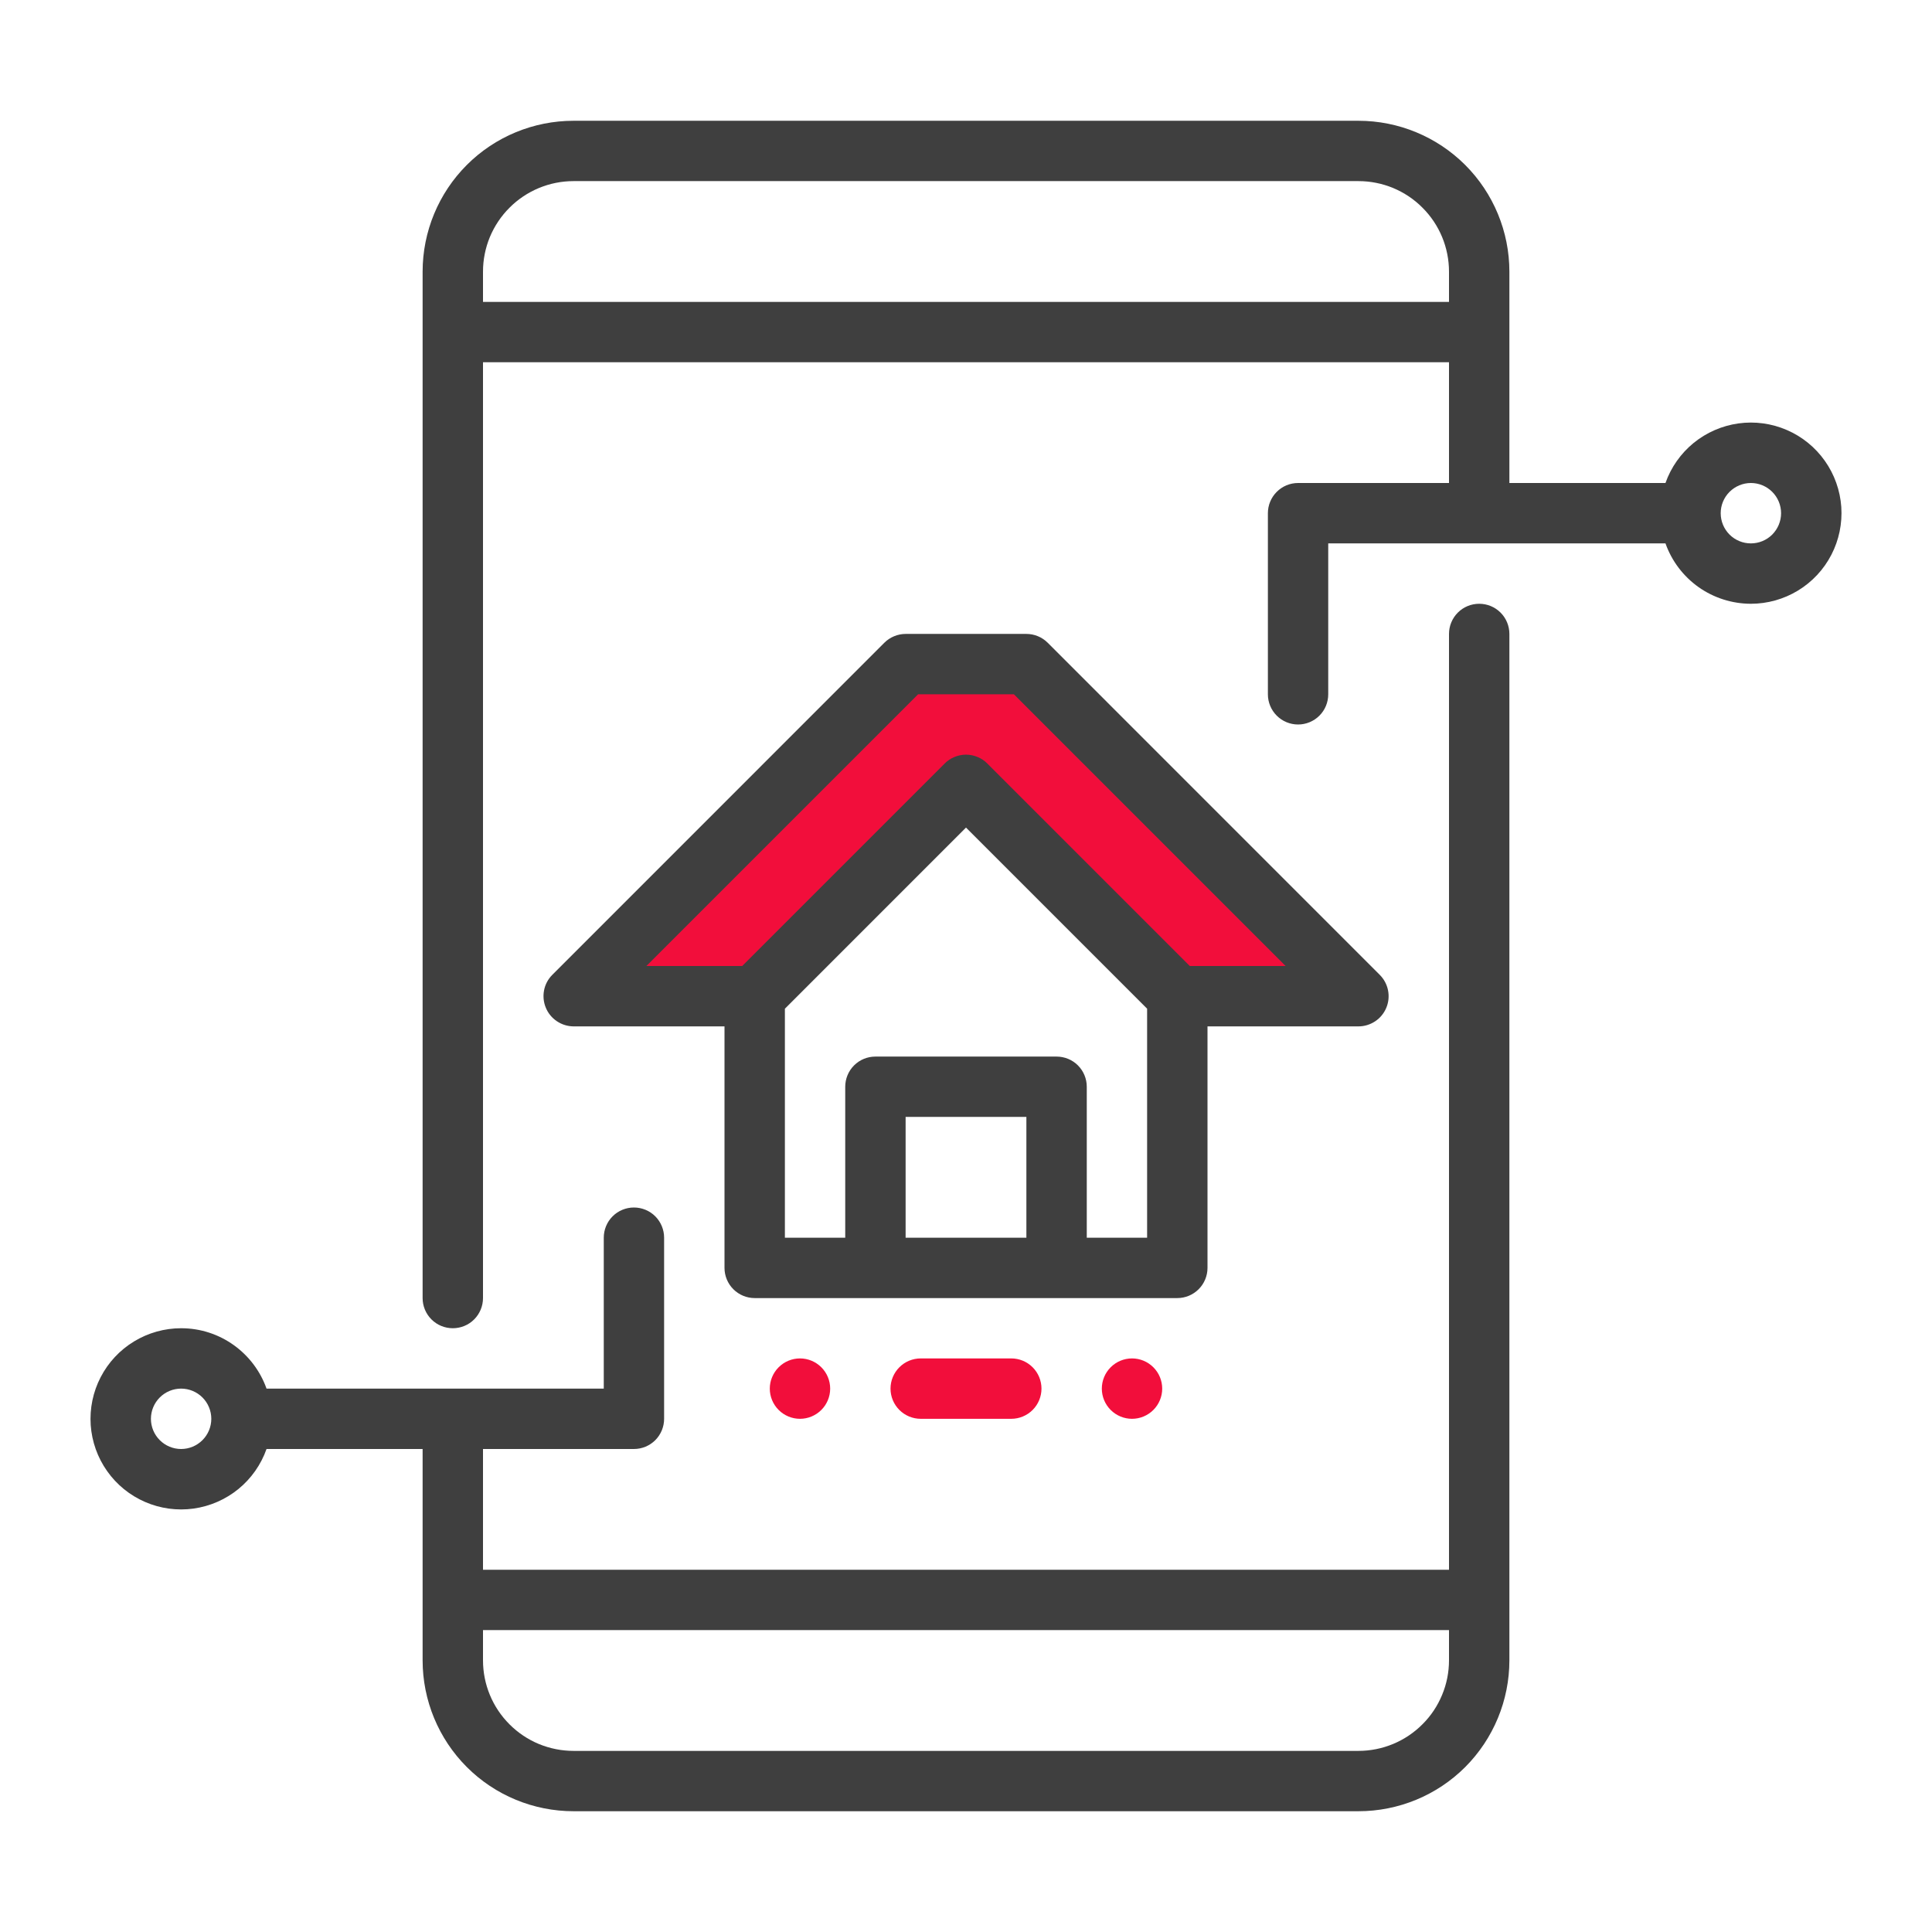 <svg width="43" height="43" viewBox="0 0 43 43" fill="none" xmlns="http://www.w3.org/2000/svg">
<path d="M17.2 21.5H13.975L19.887 14.512H22.575L29.562 21.5H26.337L21.5 17.2L17.2 21.5Z" fill="#F20E3B"/>
<path fill-rule="evenodd" clip-rule="evenodd" d="M16.125 22.844H12.766C12.633 22.843 12.504 22.803 12.394 22.729C12.284 22.655 12.198 22.551 12.148 22.428C12.097 22.306 12.084 22.171 12.109 22.041C12.134 21.911 12.198 21.792 12.291 21.698L19.681 14.307C19.744 14.244 19.817 14.195 19.899 14.161C19.98 14.127 20.068 14.109 20.156 14.109H22.844C23.022 14.109 23.193 14.18 23.319 14.306L30.709 21.697C30.803 21.791 30.867 21.91 30.893 22.041C30.919 22.171 30.906 22.306 30.855 22.429C30.804 22.552 30.718 22.657 30.608 22.73C30.497 22.804 30.367 22.844 30.234 22.844H26.875V28.219C26.875 28.397 26.804 28.568 26.678 28.694C26.552 28.82 26.381 28.891 26.203 28.891H16.797C16.619 28.891 16.448 28.82 16.322 28.694C16.196 28.568 16.125 28.397 16.125 28.219V22.844ZM17.469 22.451V27.547H18.812V24.188C18.812 24.009 18.883 23.838 19.009 23.712C19.135 23.586 19.306 23.516 19.484 23.516H23.516C23.694 23.516 23.865 23.586 23.991 23.712C24.117 23.838 24.188 24.009 24.188 24.188V27.547H25.531V22.45L21.5 18.419L17.469 22.451ZM22.844 27.547V24.859H20.156V27.547H22.844ZM26.481 21.5H28.613L22.566 15.453H20.434L14.387 21.5H16.519L21.025 16.994C21.087 16.931 21.161 16.881 21.243 16.848C21.324 16.814 21.412 16.796 21.5 16.796C21.588 16.796 21.676 16.814 21.757 16.848C21.839 16.881 21.913 16.931 21.975 16.994L26.481 21.5Z" fill="#3F3F3F"/>
<path fill-rule="evenodd" clip-rule="evenodd" d="M32.25 34.938V14.109C32.25 13.931 32.321 13.76 32.447 13.634C32.573 13.508 32.744 13.438 32.922 13.438C33.1 13.438 33.271 13.508 33.397 13.634C33.523 13.76 33.594 13.931 33.594 14.109V36.953C33.594 37.844 33.24 38.699 32.61 39.33C31.98 39.959 31.125 40.312 30.234 40.312H12.766C11.875 40.312 11.02 39.959 10.39 39.329C9.76 38.699 9.406 37.844 9.406 36.953V32.25H5.932C5.809 32.599 5.592 32.907 5.306 33.141C5.02 33.374 4.674 33.525 4.308 33.576C3.942 33.627 3.569 33.576 3.23 33.429C2.89 33.282 2.598 33.045 2.385 32.743C2.171 32.441 2.045 32.087 2.019 31.718C1.994 31.349 2.07 30.98 2.24 30.652C2.41 30.323 2.667 30.048 2.983 29.856C3.299 29.664 3.662 29.562 4.031 29.562C4.908 29.562 5.655 30.123 5.932 30.906H13.438V27.547C13.438 27.369 13.508 27.198 13.634 27.072C13.76 26.946 13.931 26.875 14.109 26.875C14.288 26.875 14.459 26.946 14.585 27.072C14.71 27.198 14.781 27.369 14.781 27.547V31.578C14.781 31.756 14.71 31.927 14.585 32.053C14.459 32.179 14.288 32.25 14.109 32.25H10.75V34.938H32.25ZM32.25 36.281H10.75V36.953C10.75 37.489 10.962 38.001 11.341 38.379C11.528 38.566 11.75 38.715 11.994 38.816C12.239 38.917 12.501 38.969 12.766 38.969H30.234C30.769 38.969 31.282 38.756 31.659 38.377C31.847 38.191 31.995 37.968 32.096 37.724C32.198 37.48 32.25 37.218 32.25 36.953V36.281ZM4.031 32.25C3.853 32.25 3.682 32.179 3.556 32.053C3.43 31.927 3.359 31.756 3.359 31.578C3.359 31.4 3.43 31.229 3.556 31.103C3.682 30.977 3.853 30.906 4.031 30.906C4.209 30.906 4.38 30.977 4.506 31.103C4.632 31.229 4.703 31.4 4.703 31.578C4.703 31.756 4.632 31.927 4.506 32.053C4.38 32.179 4.209 32.25 4.031 32.25ZM10.75 8.062V28.891C10.75 29.069 10.679 29.24 10.553 29.366C10.427 29.492 10.256 29.562 10.078 29.562C9.9 29.562 9.729 29.492 9.603 29.366C9.477 29.24 9.406 29.069 9.406 28.891V6.047C9.406 5.156 9.76 4.301 10.39 3.671C11.02 3.041 11.875 2.688 12.766 2.688H30.234C31.125 2.688 31.98 3.042 32.61 3.671C33.24 4.301 33.594 5.156 33.594 6.047V10.75H37.068C37.191 10.401 37.408 10.093 37.694 9.859C37.98 9.626 38.326 9.475 38.692 9.424C39.058 9.373 39.431 9.424 39.77 9.571C40.11 9.718 40.402 9.955 40.615 10.257C40.829 10.559 40.955 10.914 40.981 11.282C41.006 11.651 40.93 12.02 40.76 12.348C40.59 12.677 40.333 12.952 40.017 13.144C39.701 13.336 39.339 13.438 38.969 13.438C38.552 13.437 38.145 13.308 37.805 13.068C37.465 12.827 37.207 12.487 37.068 12.094H29.562V15.453C29.562 15.631 29.492 15.802 29.366 15.928C29.24 16.054 29.069 16.125 28.891 16.125C28.712 16.125 28.542 16.054 28.416 15.928C28.29 15.802 28.219 15.631 28.219 15.453V11.422C28.219 11.244 28.29 11.073 28.416 10.947C28.542 10.821 28.712 10.75 28.891 10.75H32.25V8.062H10.75ZM38.969 10.75C39.147 10.75 39.318 10.821 39.444 10.947C39.57 11.073 39.641 11.244 39.641 11.422C39.641 11.601 39.57 11.771 39.444 11.898C39.318 12.024 39.147 12.094 38.969 12.094C38.791 12.094 38.62 12.024 38.494 11.898C38.368 11.772 38.297 11.601 38.297 11.422C38.297 11.244 38.368 11.073 38.494 10.947C38.62 10.822 38.791 10.75 38.969 10.75ZM32.25 6.719V6.047C32.25 5.512 32.038 4.999 31.659 4.622C31.473 4.434 31.25 4.286 31.006 4.184C30.761 4.083 30.499 4.031 30.234 4.031H12.766C12.231 4.031 11.718 4.244 11.341 4.622C11.153 4.809 11.005 5.031 10.903 5.275C10.802 5.52 10.75 5.782 10.75 6.046V6.719L32.25 6.719Z" fill="#3F3F3F"/>
<path fill-rule="evenodd" clip-rule="evenodd" d="M25.867 30.906C25.867 31.084 25.796 31.255 25.67 31.381C25.544 31.507 25.373 31.578 25.195 31.578C25.017 31.578 24.846 31.507 24.72 31.381C24.594 31.255 24.523 31.084 24.523 30.906C24.523 30.728 24.594 30.557 24.72 30.431C24.846 30.305 25.017 30.234 25.195 30.234C25.373 30.234 25.544 30.305 25.67 30.431C25.796 30.557 25.867 30.728 25.867 30.906ZM18.477 30.906C18.477 31.084 18.406 31.255 18.28 31.381C18.154 31.507 17.983 31.578 17.805 31.578C17.627 31.578 17.456 31.507 17.33 31.381C17.204 31.255 17.133 31.084 17.133 30.906C17.133 30.728 17.204 30.557 17.33 30.431C17.456 30.305 17.627 30.234 17.805 30.234C17.983 30.234 18.154 30.305 18.28 30.431C18.406 30.557 18.477 30.728 18.477 30.906ZM20.492 31.578H22.508C22.686 31.578 22.857 31.507 22.983 31.381C23.109 31.255 23.18 31.084 23.18 30.906C23.18 30.728 23.109 30.557 22.983 30.431C22.857 30.305 22.686 30.234 22.508 30.234H20.492C20.314 30.234 20.143 30.305 20.017 30.431C19.891 30.557 19.82 30.728 19.82 30.906C19.82 31.084 19.891 31.255 20.017 31.381C20.143 31.507 20.314 31.578 20.492 31.578Z" fill="#F20E3B"/>
</svg>
